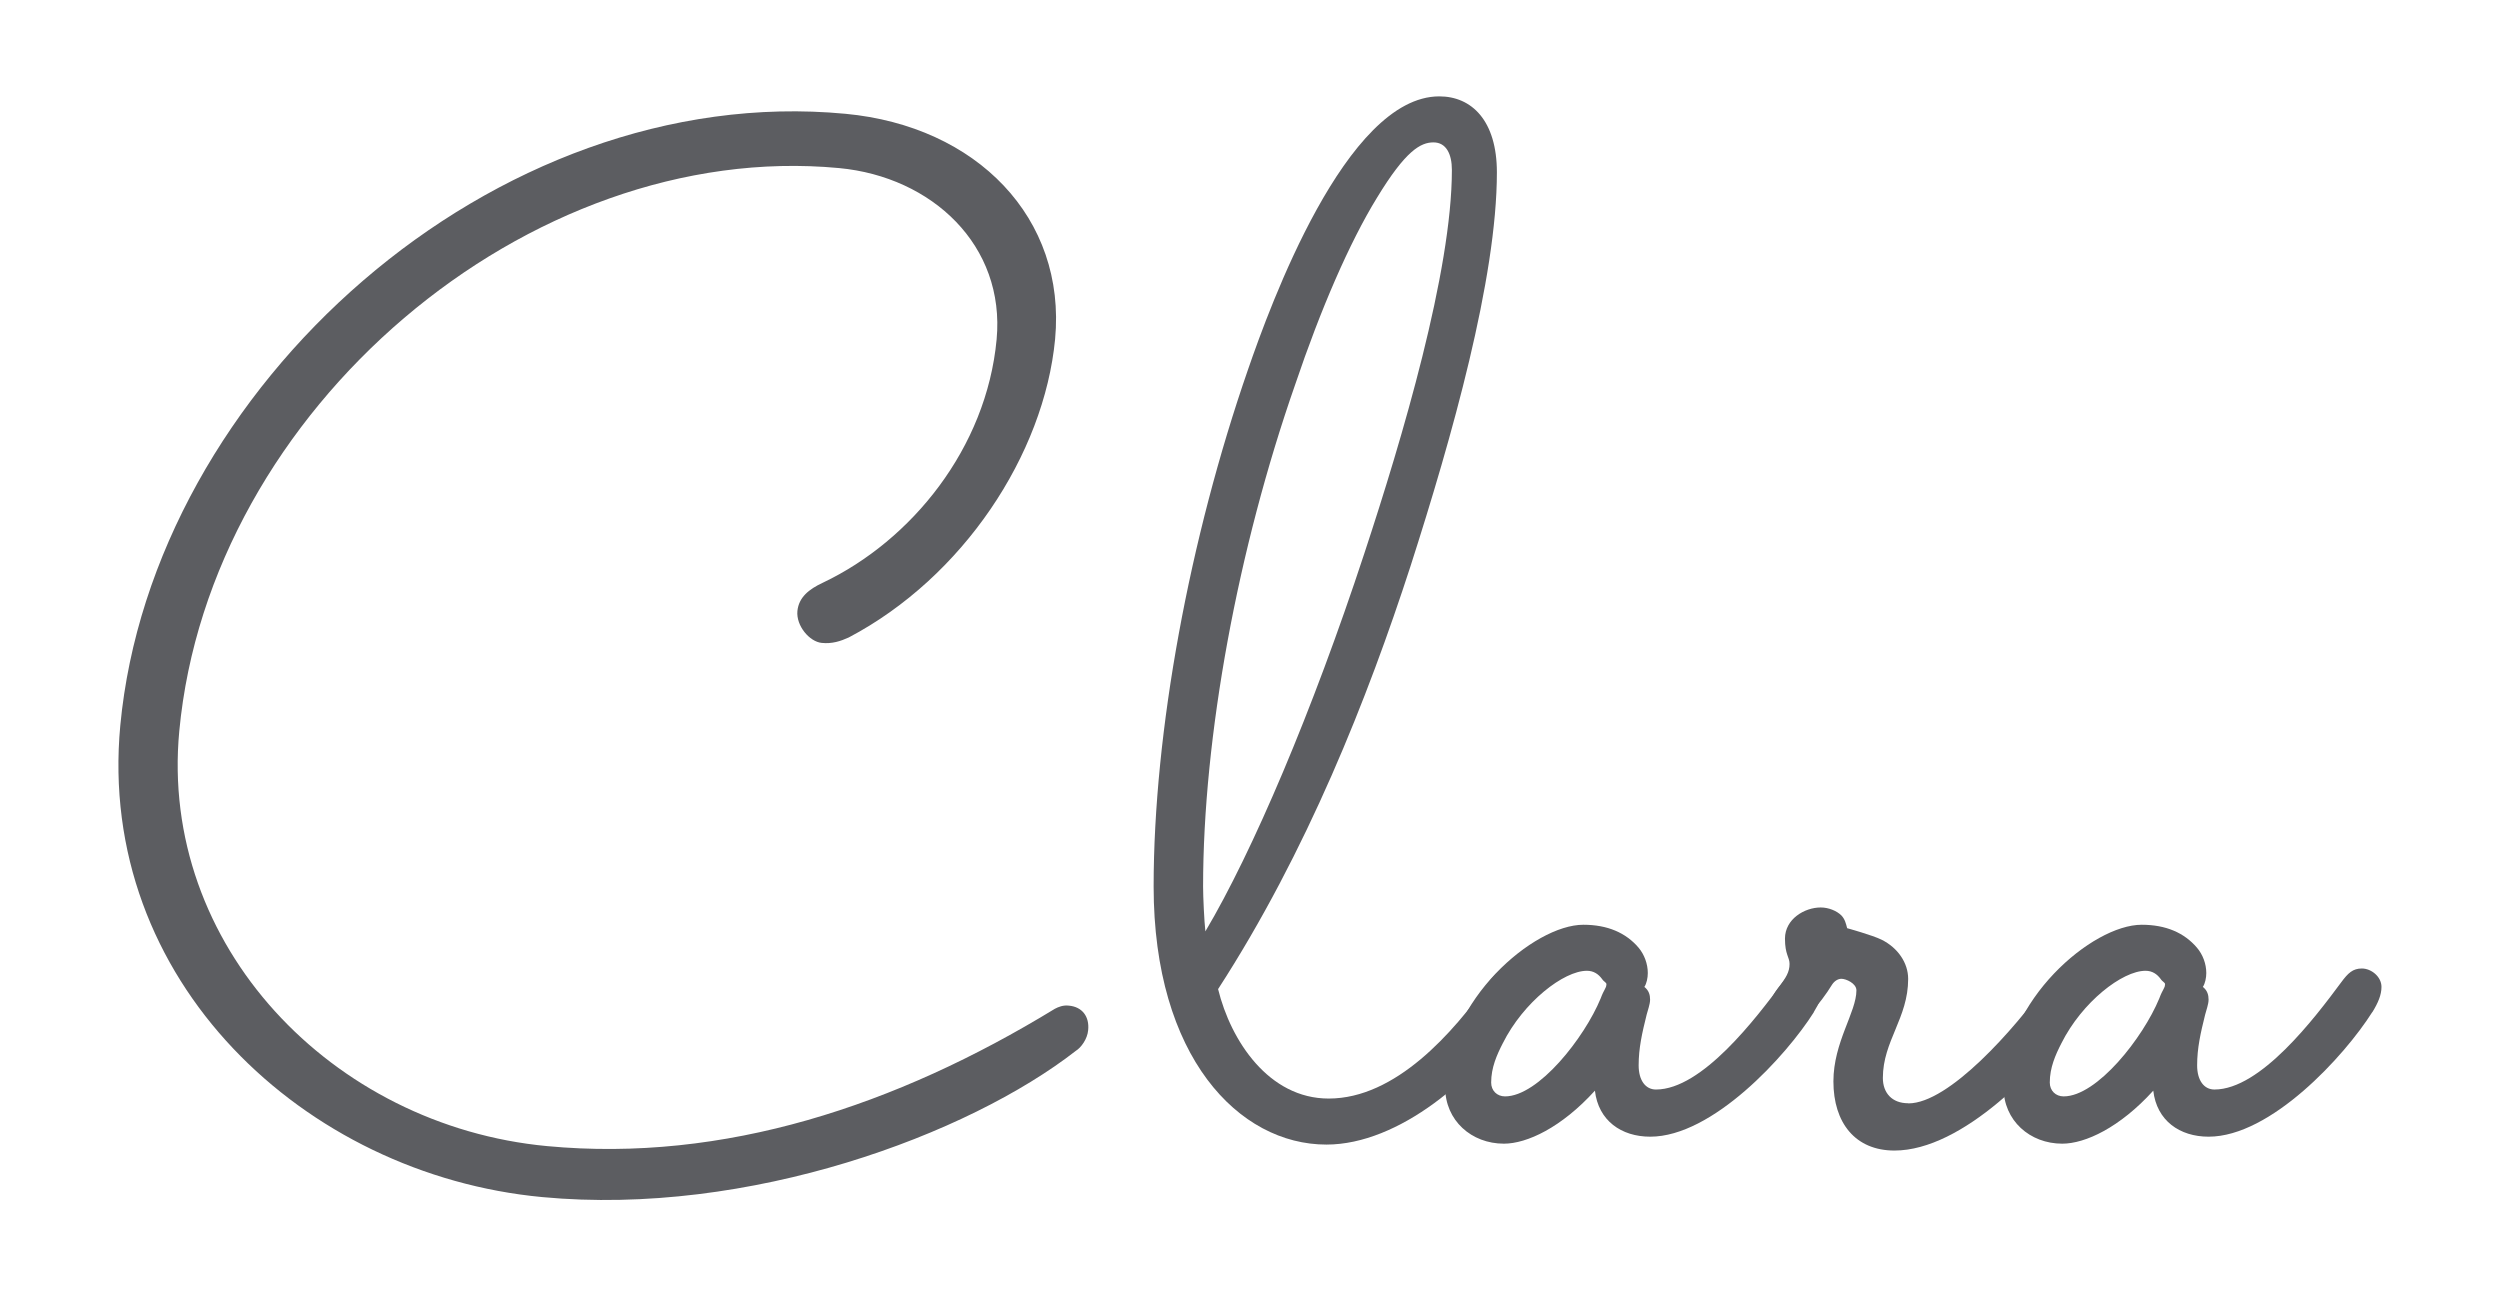 <?xml version="1.0" encoding="UTF-8"?><svg id="a" xmlns="http://www.w3.org/2000/svg" width="69.36mm" height="35.97mm" viewBox="0 0 196.6 101.98"><path d="M84.61,82.65c.39-.24.9-.91.96-1.62.11-1.06-.46-1.84-1.53-1.93-.43-.05-.81.1-1.09.25-12.49,7.63-26.04,12.11-39.94,10.8-16.93-1.59-30.52-15.82-28.93-32.65,2.37-25.29,27.49-46.58,51.9-44.28,7.31.69,13.08,6.08,12.39,13.48-.8,8.56-6.7,15.82-13.66,19.13-1.12.52-1.9,1.16-2.01,2.23-.11,1.16.95,2.42,1.92,2.51.81.08,1.46-.13,2.12-.43,8.98-4.73,15.36-14.38,16.23-23.46.89-9.53-6.16-16.76-16.49-17.73C38.85,6.34,11.94,30.52,9.44,57.06c-1.88,20.04,14.48,35.34,33.18,37.1,16.3,1.54,33.55-4.93,41.99-11.51" style="fill:#5c5d61;"/><path d="M119.35,79.8c.45-.73.91-1.54.91-2.18,0-.81-.73-1.45-1.54-1.45-.72,0-1.09.36-1.63,1.09-2.81,3.99-7.34,9.15-12.6,9.15-4.71,0-7.7-4.53-8.7-8.61,6.98-10.78,11.78-22.93,15.13-33.25,3.26-10.15,6.8-22.65,6.8-30.99,0-4.08-1.99-5.98-4.53-5.98-7.34,0-13.32,16.49-15.04,21.47-4.62,13.32-7.43,28.54-7.43,40.68,0,13.41,6.71,20.3,13.59,20.3,5.71,0,11.87-5.26,15.04-10.24M94.61,69.74c0-11.78,2.72-26.55,7.25-39.51,1.99-5.89,4.26-11.15,6.43-14.68,2.26-3.72,3.44-4.35,4.44-4.35s1.45.91,1.45,2.17c0,7.97-3.9,21.11-6.89,30.17-4.08,12.41-8.79,23.47-12.5,29.72-.09-.81-.18-2.72-.18-3.53" style="fill:#5c5d61;"/><path d="M142.64,79.62c.45-.73.73-1.36.73-1.99,0-.82-.82-1.45-1.54-1.45s-1.09.36-1.63,1.09c-2.08,2.81-6.34,8.43-9.97,8.43-.82,0-1.36-.72-1.36-1.9,0-1.36.27-2.54.63-3.99.09-.36.27-.82.27-1.18s-.09-.72-.45-1c.18-.27.27-.72.27-1.09,0-.72-.27-1.45-.72-1.99-1-1.18-2.45-1.81-4.35-1.81-3.9,0-10.87,5.98-10.87,12.78,0,2.63,2.08,4.44,4.62,4.44,1.81,0,4.53-1.27,7.16-4.17.27,2.36,2.08,3.62,4.35,3.62,4.89,0,10.69-6.34,12.87-9.79M126.33,77.45c0,.27-.18.36-.45,1.09-1.27,3.08-4.89,7.7-7.52,7.7-.63,0-1.09-.45-1.09-1.09,0-1.18.45-2.18.91-3.08,1.63-3.26,4.8-5.71,6.62-5.71.54,0,.91.27,1.18.63.18.27.36.27.36.45" style="fill:#5c5d61;"/><path d="M150.07,86.78c-1.27,0-1.99-.81-1.99-1.99,0-2.9,1.99-4.71,1.99-7.79,0-1.27-.82-2.45-2.08-3.08-.72-.36-2.72-.91-2.72-.91-.09-.36-.18-.72-.45-1-.36-.36-1-.63-1.63-.63-1.27,0-2.81.91-2.81,2.45,0,1.27.36,1.45.36,1.99,0,.63-.27,1.09-.91,1.9-.27.36-.63.91-.63,1.36,0,.72.72,1.27,1.45,1.27.54,0,1.27-.36,1.72-.73.63-.54,1.27-1.45,1.72-2.18.18-.27.45-.45.73-.45.36,0,1.18.36,1.18.91,0,1.72-1.81,4.08-1.81,7.16,0,3.26,1.72,5.44,4.8,5.44,5.35,0,11.6-6.52,14.41-10.69.45-.72.91-1.45.91-2.17,0-.81-.82-1.45-1.54-1.45s-1.18.36-1.72,1.09c-2.63,3.71-7.79,9.51-10.96,9.51" style="fill:#5c5d61;"/><path d="M186.58,79.62c.45-.73.72-1.36.72-1.99,0-.82-.82-1.45-1.54-1.45s-1.09.36-1.63,1.09c-2.08,2.81-6.34,8.43-9.97,8.43-.82,0-1.36-.72-1.36-1.9,0-1.36.27-2.54.63-3.99.09-.36.27-.82.27-1.18s-.09-.72-.45-1c.18-.27.27-.72.27-1.09,0-.72-.27-1.45-.73-1.99-1-1.18-2.45-1.81-4.35-1.81-3.9,0-10.87,5.98-10.87,12.78,0,2.63,2.08,4.44,4.62,4.44,1.81,0,4.53-1.27,7.16-4.17.27,2.36,2.08,3.62,4.35,3.62,4.89,0,10.69-6.34,12.87-9.79M170.27,77.45c0,.27-.18.36-.45,1.09-1.27,3.08-4.89,7.7-7.52,7.7-.63,0-1.09-.45-1.09-1.09,0-1.18.45-2.18.91-3.08,1.63-3.26,4.8-5.71,6.62-5.71.54,0,.91.27,1.18.63.18.27.36.27.36.45" style="fill:#5c5d61;"/></svg>